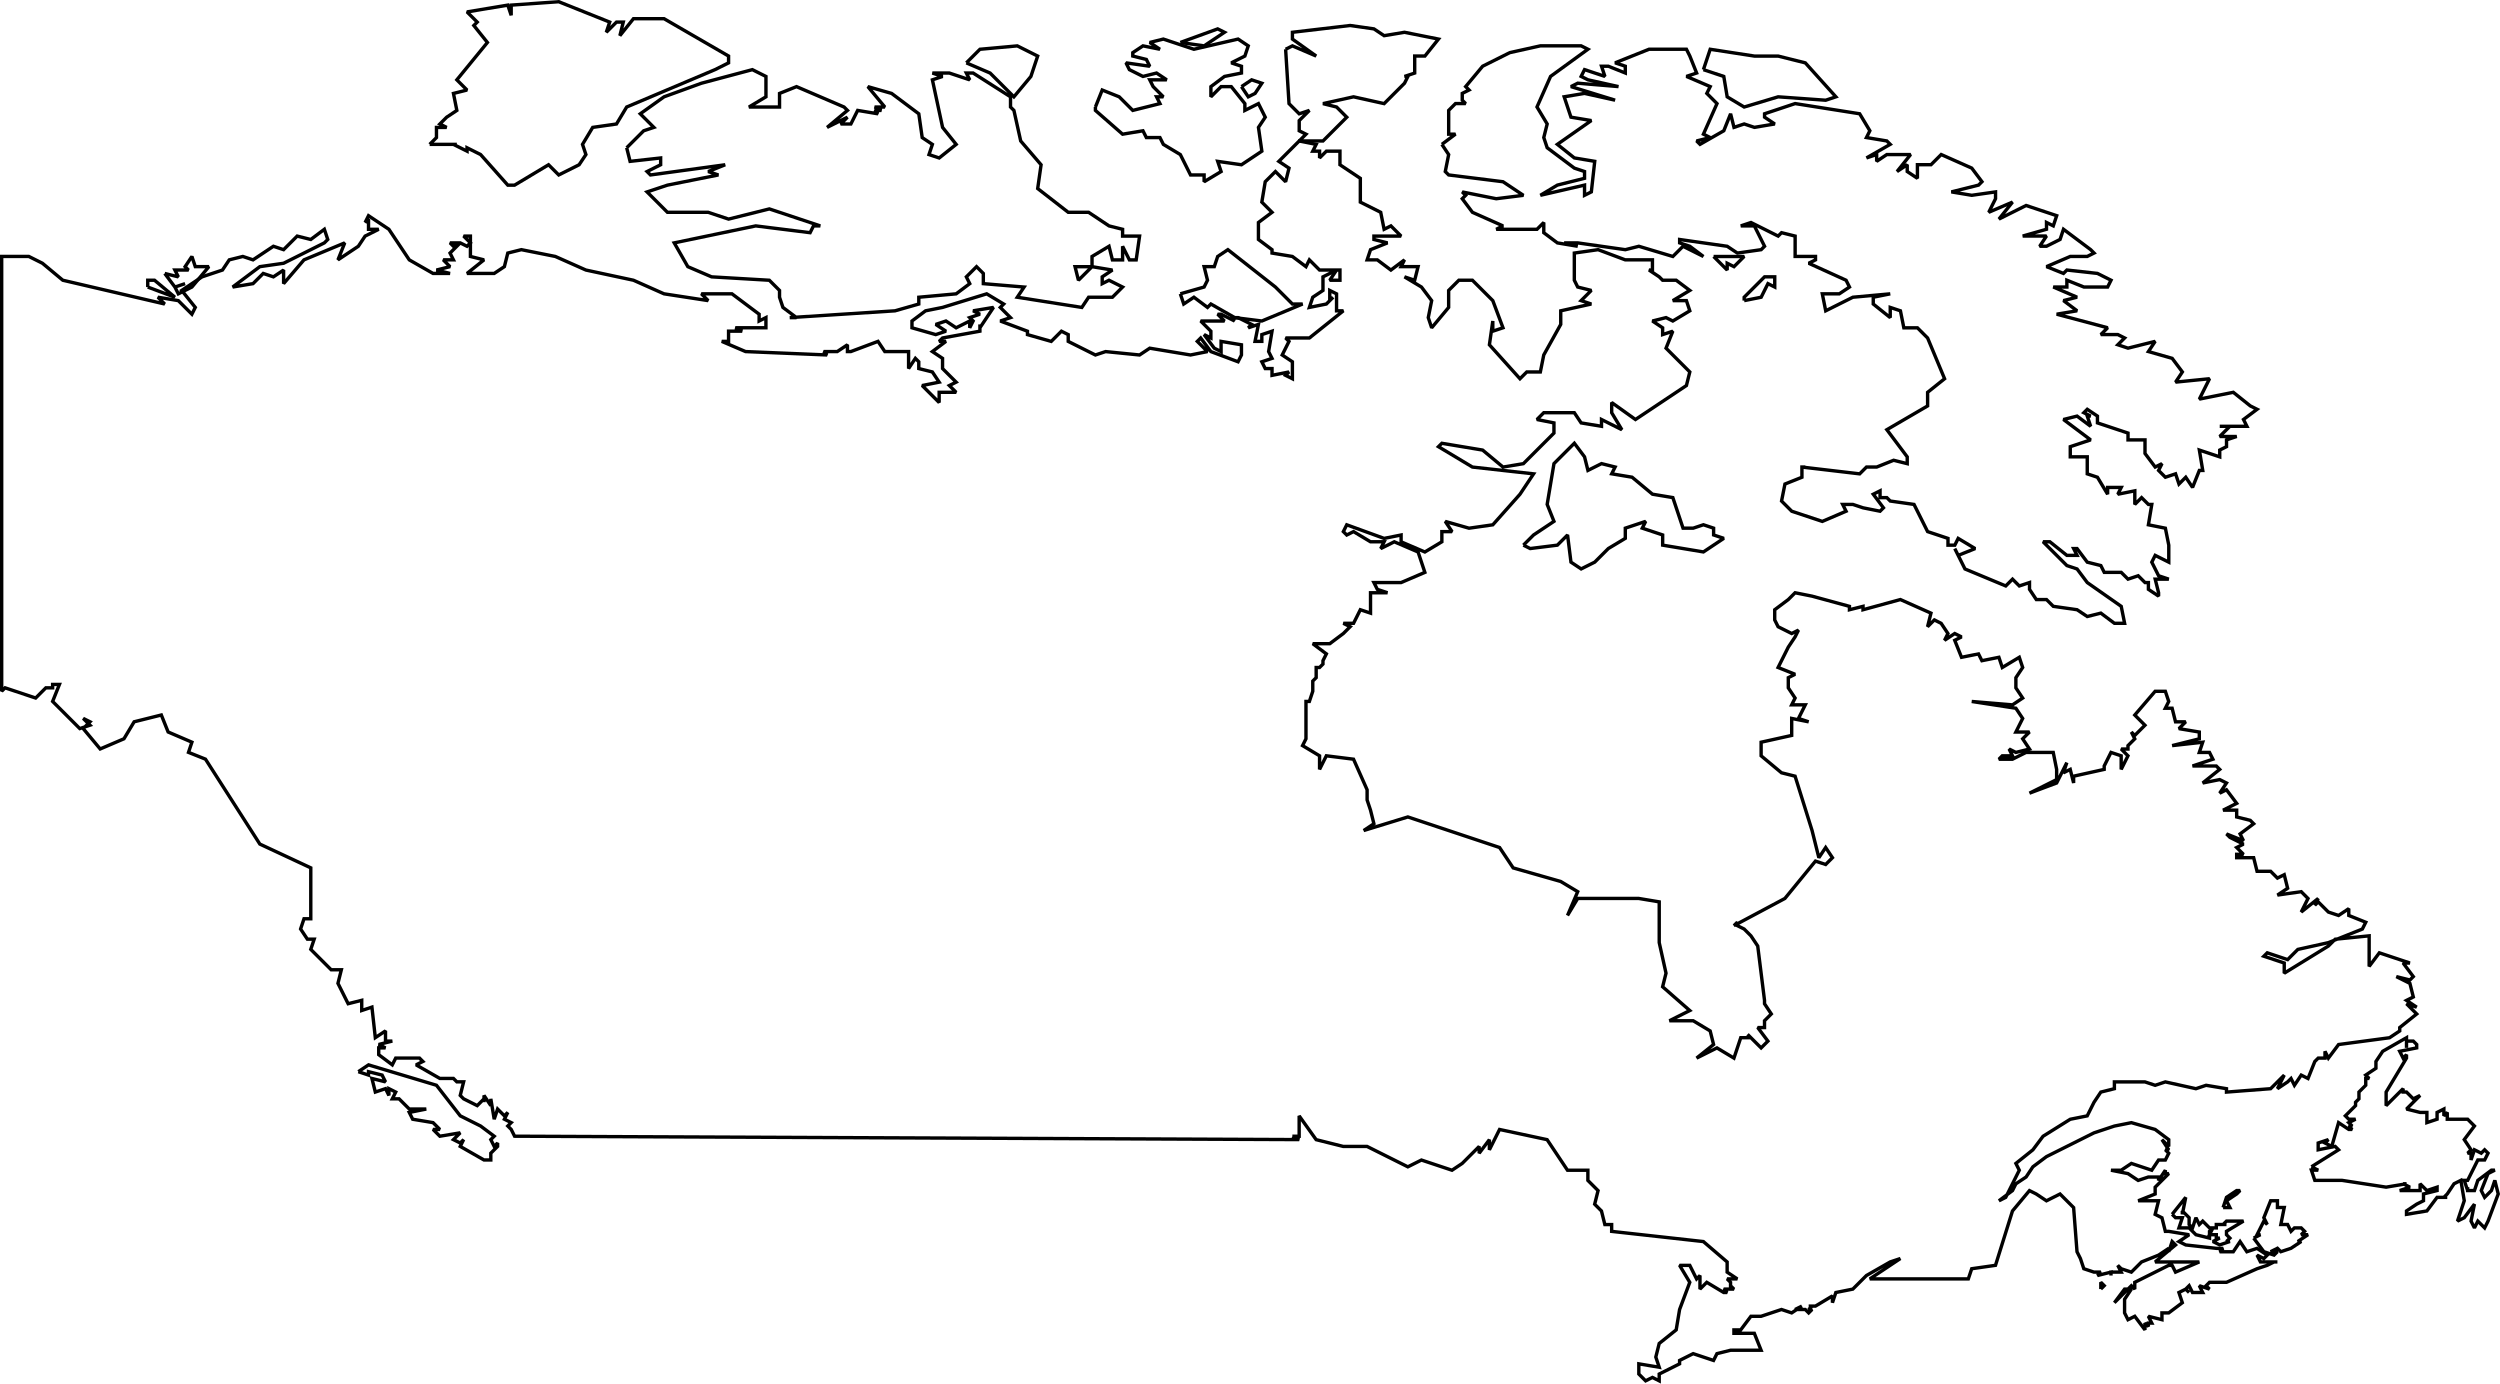 <svg width="736.023" height="407.316" version="1.2" xmlns="http://www.w3.org/2000/svg"><g fill="none" stroke="#000" fill-rule="evenodd" stroke-miterlimit="2" font-family="'Sans Serif'" font-size="12.5" font-weight="400"><path vector-effect="non-scaling-stroke" d="m639.5 357.507 1 1h2l-1 3h4-1l2 2 4 1v-2l1-1-1 2h2v1h1l-2 1 2 1 3-1h-1l1-1-1-1v-1l5-3h-5l-1 1h1-3v1h-2l-2-2-1 1-1-2-1 3-1-1v-1 1-2l-2-2v1l1-5-4 5m15-2 1-3 3-2h1l-1 1-3 2 1 2h-2m-36 24v-2l1 1-1 1"/><path vector-effect="non-scaling-stroke" d="m380.5 334.507 2 1-231-1-1-2-1-1 1-1-2-1 1-2-1 1-2-2-1 3-1-6v2l-2-3v2-1l-2 2-4-2-1-1 1-4h-2l-1-1h-4l-7-4 2-1-1-1h-7l-1 2-4-3v-2h2l-2-1 4-1h-2v-3l-3 2-1-9-3 1v-3l-4 1-3-6 1-4h-3l-6-6 1-3h-2l-2-3 1-3h2v-15l-15-7-16-25-5-2 1-3-7-3-2-5-8 2-3 5-7 3-5-6 2-2-2-1 2 2-3 1-8-8 2-5h-2v1h-2l-3 3-9-3-1 1v-128h8l4 2 6 5 30 7-2-2 6 1 4 4 1-2-4-5 6-4 6-2 2-3 4-1 3 1 6-4 3 1 4-4 4 1 4-3 1 3-1 1-12 6-7 1-8 6 6-1 3-3 3 1 3-2v4l6-7 12-5-2 5 6-4 2-3 4-2h-3v-3l-1 1 1-2 6 4 6 9 7 4h5l-4-1 4-1-2-2h3l-1-2 3-3-2 1-1-1h3l2 1 1-1-2-2h2v6l4 1-5 4h8l3-2 1-4 4-1 10 2 9 4 14 3 9 4 13 2-2-2h9l8 6v2l2-1v3h-9l2 1h-4v3h-2l7 3 24 1-1-1h4l3-2v2h1l8-3 2 3h7v5l2-3 1 1v2l4 1 2 3-5 1 5 5v-3h5l-2-2 2-1-4-4v-3l-3-2 4-3h-2l1-1 11-2v-2 1l4-6-6 1 2 1-3 1 1 1-1 2v-2l-4 2-3-2-3 1 3 2-3 1-7-2v-2l4-3 5-1 13-4 5 3-1 1 3 3-3 1 8 3v1l7 2 3-3 2 1v2l8 4 3-1 10 1 3-2 12 2 5-1-3-3 1-1 3 4 8 3 1-2v-3l-6-1v3l-2-1-3-4 2 1v-2l-3-3h7l-2-2h1l4 2-1-1h2l4 2-1 1 3-1-1 5h2v-2l3-1-1 6 1 2-3 1 1 2h2v2l5-1-1 1 2 1v-5l-3-2 2-4-1-1h7l10-8h-2v-5l-2-1v3l1-1-2 2-5 1 1-3 3-2v-4l4-2-2 3h3v-3h-6l-3-3-1 2-4-3-6-1v-1l-4-3v-5l4-3-3-3 1-6 3-3 3 3 1-4-3-2 6-6 5 1-1 2h2v2l2-2h4v4l6 4v7l6 3 1 5 2-1 3 3h-8v1l4 1-5 2-1 3h3l4 3 4-3-1 2h5l-1 4-3-1 5 3 3 4-1 5 1 3 5-6v-5l3-3h4l6 6 3 8-3 1v-3l-1 7 9 10 2-2h4l1-5 5-9v-4l9-2-3-1 3-3-4-1-1-2v-8l7-1 8 3h8v3h-1l3 2 1 1h4l4 3-5 3h4l1 3-5 3-2-1-4 1 3 2v2l3-1-2 5 7 7-1 4-15 10-7-5v3l3 5-6-3v2l-6-1-2-3h-9l-2 2 5 1v3l-9 9-6 1-6-5-12-2-1 1 10 6 18 2-4 6-8 9-7 1-7-2 2 3h-3v3l-5 3-7-3v-2l-5 1-11-4-1 2 1 1 2-1 5 3h4l-1 2 4-2 7 3 2 6-7 3h-8l1 2 3 1h-5v6l-3-1-2 4h-3l2 1-2 2-4 3h-5l4 3-1 2v1l-1 1h-1v3l-1 1v3l-1 3h-1v11l-1 2 5 3v4l2-4 8 1 4 9v3l1 3 1 4-3 2 13-4 12 4 15 5 4 6 14 4 5 3-3 7 3-5h18l6 1v12l2 9-1 4 8 7-6 3h7l5 3 1 4-5 4 6-3 5 3 2-6h3l-1-1 4 4 2-2-3-4h2v-2l2-2-2-3v-1l-2-16-2-3-2-2-2-1v-1l-1 1 15-8 9-11 3 1 2-2-2-3-2 3-2-8-5-16-4-1-6-5v-4l9-2v-5l5 1-3-1 2-4h-4l1-2-2-3v-3l2-1-5-2 3-6 2-3 1-2-2 1-4-2-1-2v-3l4-3 2-2 5 1 11 3v1l4-1v1l11-3 9 4-1 4 2-2 2 1 2 3-1 2 3-2 2 1-2 1 2 5 5-1 1 2 5-1 1 3 5-3 1 3-2 3v3l2 3-3 2-12-1 13 2 2 3-2 4h4l-2 2 2 3-4 1-2-1 1 2h-3l-1 1h4l4-2h8l1 5v3l-8 4 8-3 3-6-1 3 2-1 1 4v-2l9-2v-1l2-4 3 1v4l2-4-2-2h2v-1l2-2-1-2 1 1 3-3-3-3 6-7h3l1 3-1 2h2l1 4h3l-2 2 6 1v2l-8 2 9-1-1 3h3l1 2-6 2h7l1 1-5 4 5-1 2 1-2 3 2-1 3 4-4 2h4v2l4 1 1 1-4 3 1 2-5-2 1 1 4 2-2 1 2 2h-2v1h5l1 4h4l2 2 2-1 1 4-3 2 7-1 2 2-2 4 5-4-1 2 1-1 3 3 3 1 3-2v2l5 2-1 2-10 4-9 2-3 3-6-2-1 1 6 2v3l13-8 2-2 10-1v9l3-4 9 3h-2l3 4-1 1-4-1 4 2 1 4-2 1 3 2-3-1 3 3-5 4v1l-3 2-15 2-3 4-1-2v2h-2l-1 1-2 5-2-1-2 3-1-2-1 1-3 2 2-4-4 4-13 1v-1l-6-1-3 1-9-2-3 1-3-1h-9v2l-4 1-2 3-2 4-5 1-8 5-3 4-5 4 1 2-4 8-2 1 4-3 1-2 3-2 2-3 4-3 14-7 6-2-6 2 6-2 5-1 7 2 4 3v2l-2-2 2 3h-1l1 1-1 2h-2l-2 3-6-2-3 2h-3l5 1 3 2 3-1h2-1 2v1l2-3v1h1l-4 4v2l-5 2h6l-1 4 2 1 1 4h1l6 1-3 2 2 1 9 1h2l-1 1h4l2-3 2 3 3-1 3 2-1 1-2-1 1 2h5-1l-2 1-3 1-9 4h-5l-1 1 1 1-3-1 1 2h-3l-1-2-1 1 1 1-1-1-2 1 1 3-4 3h-2v2l-4-1 1 2h-1v1l-1-1v2l-3-4-2 1-1-2v-4l2-3h-2l-3 4 4-4 1-1 1 1v-2l10-5h1l-1-1 1 1 1 2 7-3h-13l6-5-6 5 6-5-1-1-1 3v-1l-3 2-5 2-3 3-3-1-1-1 1 2h-3v1-1l-4 1 1-1h-2l-3-1-1-3-1-2-1-13-4-4-4 2-3-2-2-1-5 6-5 16-7 1-1 3h-29l9-6-3 1-7 4-4 4-5 1-1 3v-2l-5 3h-2 1l-1 1h1l-1 1-1-1h-3l2-1-3 2-3-1-6 2h-3l-3 4h-2v1h6l2 5h-9l-4 1-1 2-6-2-4 2v1l-6 3v2l-2-1-2 1-2-2v-3l6 1-1-3 1-4 5-4 1-6 3-8-3-5h3l2 4 1-1v4l2-2 5 3h1l-1-1h3l-1-1v1-2l-1-1h3l-3-2v-3l-7-6-27-3v-2h-2l-1-4-2-2 1-4-3-3v-3h-6l-6-9-14-3-3 6v-3l-3 4v-2l-5 5-3 2-9-3-4 2-12-6h-7l-8-2-5-7v6h-2"/><path vector-effect="non-scaling-stroke" d="m663.5 364.507 2-1h-1l2-4 1 1-1-2 2-5h2v2h2l-1 5h2l1 2 1-1h2l1 1-1 1h2l-3 2h1l-3 2-3 1-1-1-2 1h2l-1 1-3-1-3-4m-620-280v-2h2l6 5-8-3m5-4 3 4 3-1-3 1 1 2 4-2 5-6h-4l-1-3-2 3 1 1h-4l1 2-4-1m78-38 2-2v-3h3l-2-1 2-2 3-2-1-5 4-1-3-3 9-11-4-5 1-1-3-3 12-2 1 3v-3l14-1 15 6-1 3 3-3h2l-1 4 4-5h9l19 11v2l-4 2-26 11-3 5-7 1-3 5 1 3-2 3-6 3-3-3-10 6h-2l-8-9-4-2v1l-4-2h1-8"/><path vector-effect="non-scaling-stroke" d="m184.5 43.507 1 4 9-1v2l-4 2 1 1 22-3-5 2 3 1-15 3-6 2 6 6h12l6 2 12-3 15 5h-2l-1 2-16-2-24 5 4 7 7 3 17 1 3 3v2l1 3 4 3h-2l31-2 7-2v-2l11-1 4-3-1-2 3-3 2 2v3l12 1-2 3 19 3 2-3h7l3-3-4-2-2 1v-2l3-2-6-1-4 4-1-4h5v-3l5-3 1 4h3v-4l2 4h2l1-7h-5v-2l-4-1-6-4h-6l-9-7 1-7-6-7-2-9-1-1v-3l-11-7h-2l1 2-6-2h-5l3 1-3 1 3 14 4 5-5 4-3-1 1-3-3-2-1-7-8-6-7-2 5 6h-3l2 1h-2l1 1-6-1-2 4h-3l2-2-6 3 6-5-1-1-14-6-5 2v4h-9l5-3v-6l-4-2-15 4-11 4-7 5 4 4-3 1-5 5m100-25 4-4 11-1 6 3-2 6-5 6-7-7-7-3m38 13v1l8 7 6-1 1 2h4l1 2 5 3 3 6h4v2l5-3-1-3 7 1 6-4-1-7 2-3-2-4-4 2v-2l-4-5h-3l-3 3v-3l4-3 5-1v-2l-3-1 4-2 1-3-3-2-13 3-9-3-4 1 3 2-5-1-3 2v1l4 1 1 2-7-1 1 2 4 2 4-1 3 2h-5l1 2 3 3h-2l1 2-8 2-4-4-5-2-2 5m25 55 1 3 3-2 4 3 1-1 7 4 8 1 12-5h-3l-5-5-14-11-3 2-1 3h-3l1 4-1 2-7 2"/><path vector-effect="non-scaling-stroke" d="m347.5 12.507 7 1 6-4-2-1-11 4m18 13 2 3 2-1 2-3-3-1-3 2m13-11 1 16 3 3 3-1-3 3v3l2 1-2 2h7l7-7-3-3-4-1 9-2 9 2 6-6 1-2h-1l3-1v-5h3l4-5-10-2-6 1-3-2-7-1-17 2v2l7 5-7-3-2 1m46 28 2 3-1 5 1 1 16 2 6 4-8 1-10-2 1 1-1 1 3 4 9 4-2 1h12l2-2v3l4 3 6 1-4-1h4l14 2 4-1 10 3 3-3 6 3-4-3-3-1v-1l14 2 3 2 7-1 1-1-3-6h-4l3-1 8 4 1-1 4 1v6h6v1l-2 1 11 5 1 2-3 2h-5l1 5 8-4 11-1-5 1v2l5 4v-3l3 1 1 5h4l3 3 5 12-5 4v4l-12 7 6 8v2l-4-1-5 2h-3l-2 2-17-2h1-1v3l-5 2-1 5 3 3 9 3 7-3-1-2h3l3 1 5 1 1-1-3-4 2-1v2h2l1 1 7 1 4 8 6 2v2h2l1-2 5 3-5 2-1-2 3 6 12 5 2-2 2 2 3-1v2l2 3h3l2 2 7 1 3 2 4-1 4 3h3l-1-5-10-7-3-4-3-1-7-7h2l5 4h3l-1-2h1l3 4 4 1 1 2h5l2 2 3-1 2 2h1v2l3 2v-1l-1-4h4l-3-1-2-4 1-2 4 2v-5l-1-5-5-1 1-6h-1l-2-2-2 2v-4l-5 1 1-2h-4v2l-3-5-3-1v-5h-5v-3l6-2-8-6 4-1 4 3-1-3h1l-2-1 1-1 3 2v2l9 3v2h5v4l3 4 2-1-1 2 2 2 3-1 1 3 2-2 2 3 2-5h1l-1-6 6 2v-2l2-1v-2l3-1h-5l3-3h-3 8l-1-2 4-3-2-1-5-4-10 2 3-6-10 1 2-3-3-4-7-2 2-3-8 2-3-1 2-2-2-1h-5l2-2-15-4 6-1-4-3 4-1-7-3h4v-2l5 2h7l1-2-4-2-9-1-1 1-5-2 7-3h5l2-1-1-1-8-6-1 3-4 2h-2l2-3h-7l7-2v-2l2 1 1-3-9-3-8 4 4-5-7 3 2-4v-2l-7 1-6-1 8-2 1-1-3-4-9-4-3 3h-4v4l-3-2v-2l-3 2 4-5h-7l-3 2v-2l-3 1 7-4-1-1-6-1 1-2-3-5-19-3-9 3v1l3 2-6 1-3-1-3 1-1-4-2 5-7 4-1-1 4-1-2-1 4-9-3-3 1-2-7-3 3-1-2-5-1-2h-11l-10 4 3 1v2l-5-2h-2l1 3-6-2-1 2 2 1 9 2-12-1-2 1 13 4-9-2-6 1 2 6 6 1-10 7 5 4 6 1-1 9-2 1v-3l-13 3 5-3 8-2v-2l-3-1-8-6-1-3 1-4-3-5 4-9 11-8-2-1h-12l-9 2-8 4-5 6 1 1-2 1v2l1 1h-3l-2 2v7h2l-4 3m24 118 2 1 8-1 3-3 1 8 3 2 4-2 4-4 5-3v-3l6-2-1 2 6 2v3l12 2 6-4-3-1v-2l-3-1-3 1h-3l-3-9-6-1-6-5-6-1 1-2-4-1-4 2-1-4-3-4-6 6-2 12 2 5-6 4-3 3"/><path vector-effect="non-scaling-stroke" d="m501.5 20.507 2-6 13 2h7l8 2 9 10-3 1-14-1-10 3-5-3-1-6-6-2m3 55 4 4v-2l2 1 3-3h-9m9 13v-1l6-6h3v3l-2-1-2 4-5 1m167 255 2 1h-2l1 3h8l13 2 6-1h-1l2 1-3 1h3-1 4v-2l2 2 3-1v1l-4 1v2l-2 1-3 2v1l6-1 3-4h3-1l1-1 2-3 2-1 1 6-2 6 2-1 3-4-1 5 1 2 1-2 2 2 1-2 3-8-1-4-1 3-2 2-1-2 2-5 2-1h-1l-4 3-1 3h-2v-1 1l-1-3h1l2-4 1-2h2l1-2-1-1-1 1-2-1-1 3v-2h-1l1-1-2-3 3-4-2-2h-6v-2l-1 1v-2l-2 1v2l-3 1v-3h-2l-4-1 4-4-2 1-2-2h-1v-1l-5 5v-4l6-10v-1l-1 1-1-2 5-1v-1l-1-1h-2v2-3l-7 4-2 3v2l-3 2 1 1h-1v2l-2 2v2l-1 1v1l-3 3 1 1h2l-2 1 1 1h-1l1 1h-1l-3-2-2 7-2-1 1-1-3 1v2l5-1 1 1-8 5m-575-28 3 1v-1l4 1 1 2-4-1 1 4 3-1 1 2v-2l2 1-1 2h2l3 3h5l-5 1 1 2 6 1 2 2h-2l2 2 6-1-2 2 2 1 1-1-1 2 7 4h2v-2l2-2v-1l-1 1-1-2 1-1-4-3-6-3-7-9-20-6-3 2"/></g></svg>
